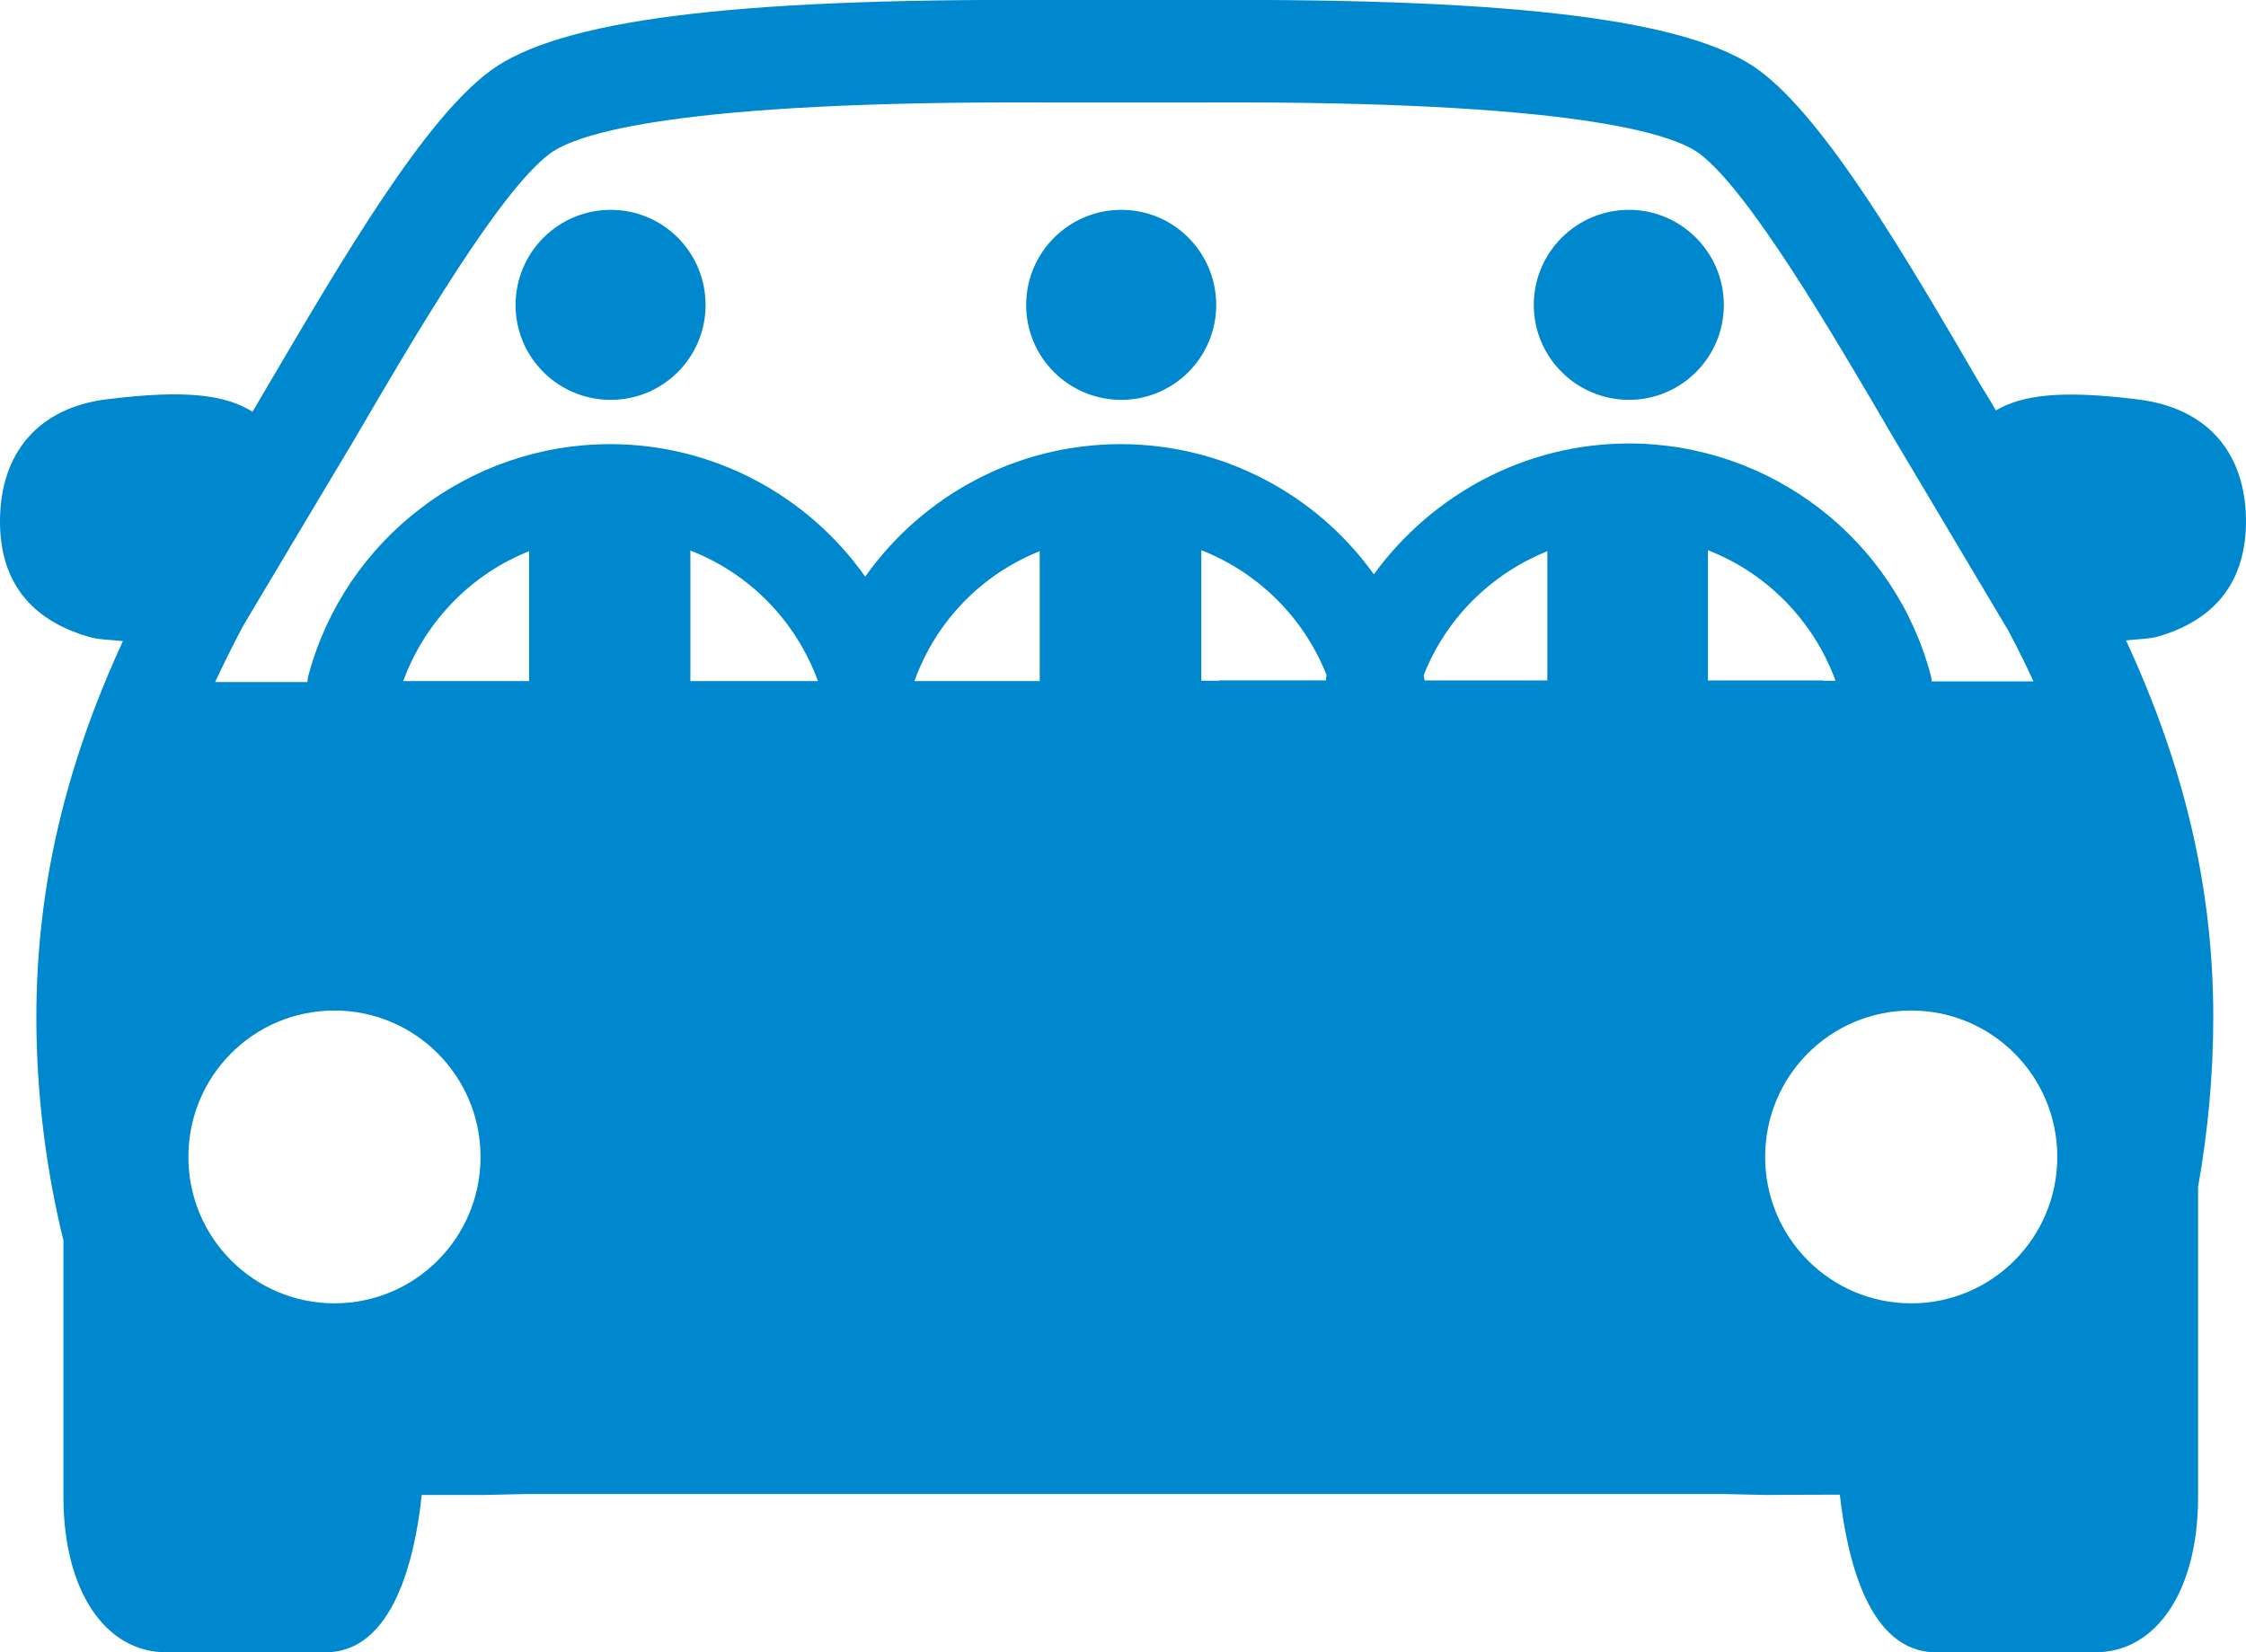 <svg viewBox="0 0 679.6 500"><path d="M521.6 92.3c0 15.9-12.9 28.7-28.7 28.7-15.9 0-28.8-12.9-28.8-28.7 0-15.9 12.9-28.8 28.8-28.8 15.8 0 28.7 12.9 28.7 28.8zM184.8 63.5c-15.9 0-28.8 12.9-28.8 28.8s12.9 28.7 28.8 28.7 28.7-12.9 28.7-28.7c0-15.9-12.8-28.8-28.7-28.8zm154.5 0c-15.9 0-28.8 12.9-28.8 28.8s12.9 28.7 28.8 28.7S368 108.1 368 92.3c0-15.9-12.8-28.8-28.7-28.8zm313.8 129.1c-2.9.8-6.5.8-9.8 1.2 17.5 37.8 26.4 74.6 26.4 114 0 17.3-1.6 34.5-4.6 51.4v93.9c0 28.1-12.5 46.9-31.1 46.9h-48.2c-20.5 0-26.9-28.5-29.1-47.7-10.7 0-22.3.1-22.3.1l-13-.3H159.5l-13.3.3h-18.6c-2 19.2-8.6 47.6-29.1 47.6H50.3c-18.6 0-31.1-18.9-31.1-46.9v-77.7c-5.3-21.5-8.2-44.7-8.2-67.5 0-39.4 8.8-76.2 26.2-113.9-3.7-.4-7.7-.4-10.7-1.4C9 187.4 0 175.7 0 157.8c0-20.9 11.8-34.5 32.5-37 24.3-3 35.9-1.2 43.9 3.8 1.5-2.6 4.3-7.3 4.3-7.3 23.4-39.8 47.6-81.1 67.7-95.9C169.2 6.1 221-.5 316.6 0h47.9c95.4-.5 147.2 6.1 167.8 21.3 20 14.8 44 55.7 67.1 95.4 0 0 2.9 4.6 4.5 7.5 7.9-4.6 19.4-6.3 43.2-3.3 20.7 2.6 32.5 16 32.5 37-.1 17.8-8.9 29.5-26.5 34.7zM145.4 350.1c0-24.5-19.8-44.3-44.2-44.3-24.5 0-44.2 19.8-44.2 44.3s19.8 44.3 44.2 44.3 44.2-19.8 44.2-44.3zm14.7-183.3c-17.4 6.9-31.4 21.1-38.1 39.3h38.1v-39.3zm87.4 39.3c-6.7-18.3-20.8-32.6-38.6-39.5v39.5h38.6zm67.1-39.3c-17.4 6.9-31.4 21.1-37.9 39.3h37.9v-39.3zm86.8 37.5c-6.9-17.5-20.8-31.1-37.9-37.8V206h5.4v-.1h32.3c0-.5.1-1.1.2-1.6zm66.8-37.5c-16.9 6.8-30.6 20.2-37.4 37.5.1.5.1 1.1.3 1.6h37.1v-39.1zm24.7-32.6c42.7 0 80.3 28.8 91.3 70.1.1.5.3 1.2.3 1.9h30.8c-2.4-5.2-4.9-10.3-7.7-15.5l-34.7-58.3c-18.5-31.7-43.9-75-58.8-86-8.2-6-38.3-15.9-149.5-15.4H316.3c-111.4-.5-141.6 9.4-149.8 15.4-15.1 11.1-40.8 54.9-59.4 86.8 0 0-26.5 44.3-33.6 56.3-3 5.7-5.8 11.3-8.4 16.9H93c.1-.5.1-1.2.3-1.9 11-41.3 48.7-70.1 91.3-70.1 31.4 0 59.9 15.6 77.2 40.1 17.4-24.6 45.9-40.1 77.3-40.1 31 0 59.3 15.2 76.6 39.4 17.8-24.4 46.1-39.6 77.2-39.6zm58.7 71.7v.1h3.8c-6.7-18.3-20.9-32.6-38.6-39.5v39.4h34.8zm70.9 144.2c0-24.5-19.8-44.3-44.2-44.3-24.5 0-44.2 19.8-44.2 44.3s19.8 44.3 44.2 44.3 44.2-19.8 44.2-44.3z" fill="#0088ce"/></svg>